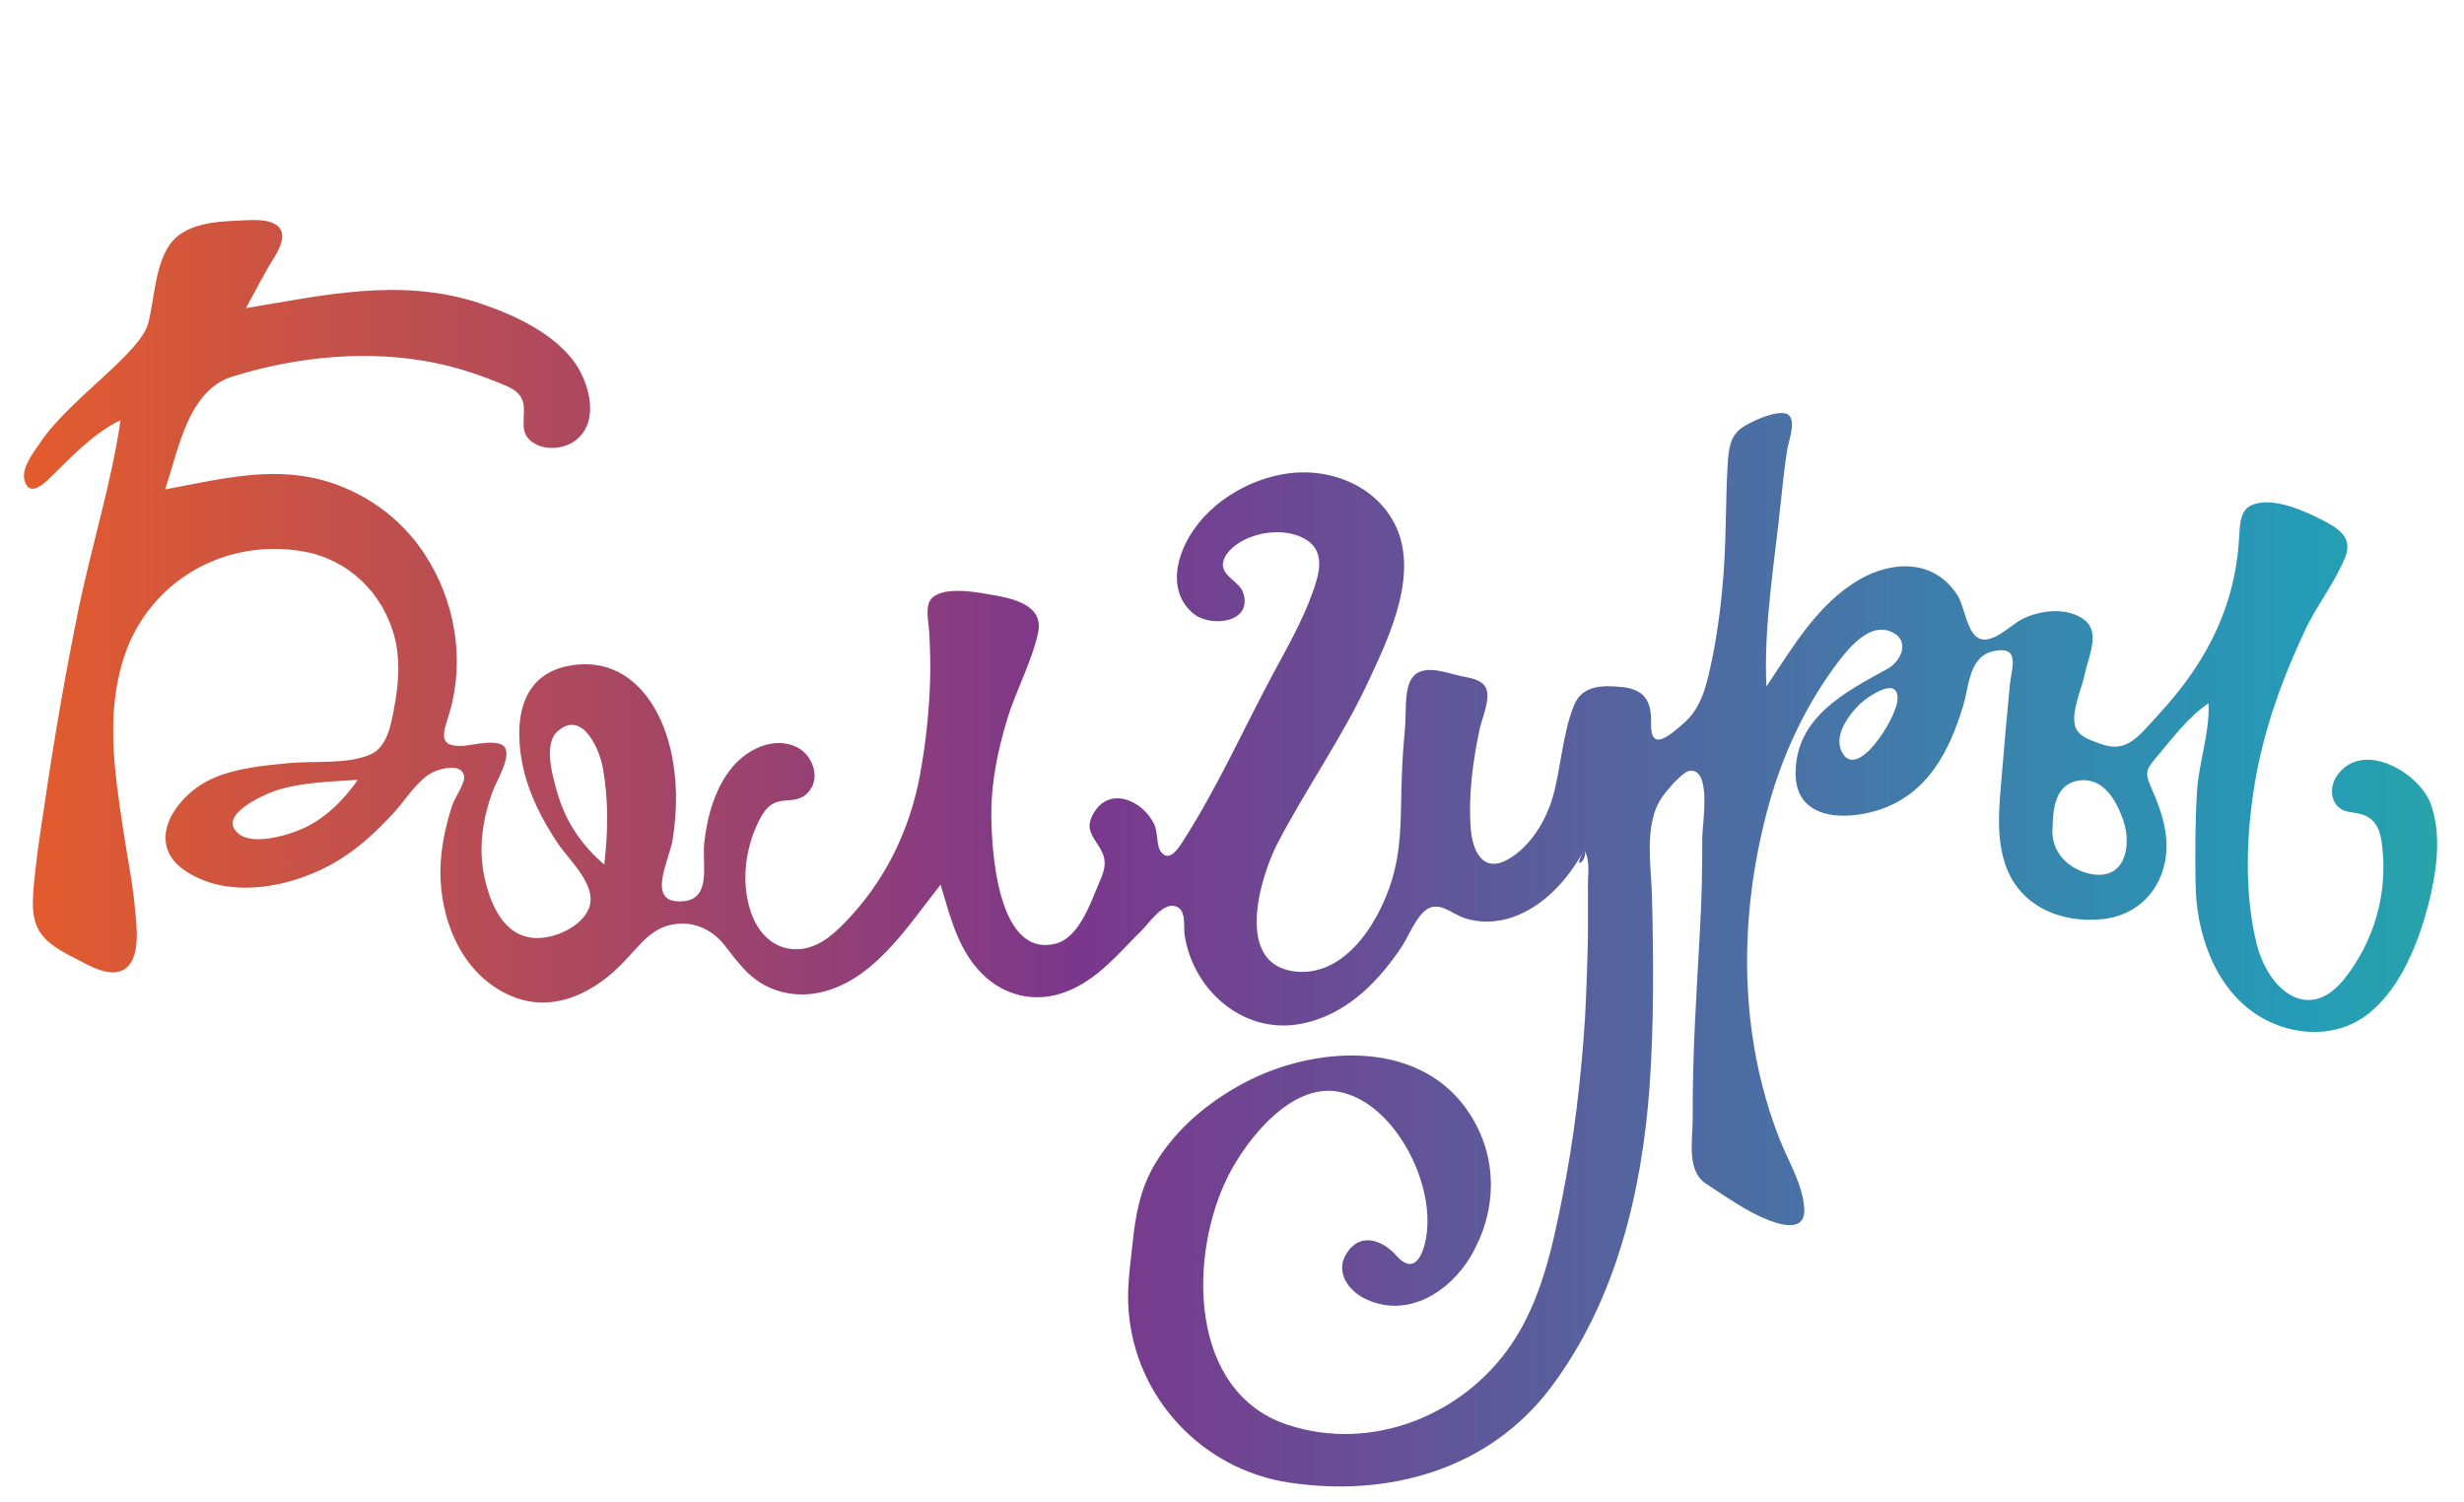 <?xml version="1.0" encoding="utf-8"?>
<!-- Generator: Adobe Illustrator 18.1.1, SVG Export Plug-In . SVG Version: 6.00 Build 0)  -->
<svg version="1.1" id="Layer_1" xmlns="http://www.w3.org/2000/svg" xmlns:xlink="http://www.w3.org/1999/xlink" x="0px" y="0px"
	 width="515px" height="314px" viewBox="0 0 515 314" enable-background="new 0 0 515 314" xml:space="preserve">
<linearGradient id="SVGID_1_" gradientUnits="userSpaceOnUse" x1="3.838" y1="178.367" x2="515.002" y2="178.367">
	<stop  offset="0" style="stop-color:#E45C2C"/>
	<stop  offset="0.433" style="stop-color:#7B378C"/>
	<stop  offset="0.936" style="stop-color:#249CB7"/>
	<stop  offset="1" style="stop-color:#29A5A7"/>
</linearGradient>
<path fill="url(#SVGID_1_)" d="M331.1,177.7c-3.4,6.1-8.2,11.6-14.9,14c-3.3,1.1-6.8,1.3-10.1,0.2c-2.7-0.9-5.4-3.8-8.2-1.6
	c-2.2,1.8-3.6,5.7-5.2,8c-2.2,3.2-4.6,6.2-7.5,8.8c-4.3,3.9-9.7,6.7-15.5,7.2c-11.1,0.8-20.4-8-22.1-18.8c-0.3-1.9,0.5-5.4-2-6.1
	c-2.5-0.7-5.3,3.3-6.7,4.8c-5,4.9-9.6,10.8-16.4,13.2c-5.6,2.1-11.6,1-16.2-2.9c-5.8-5-7.6-12.5-9.7-19.6c-6.4,8-12.9,18.6-23.2,22
	c-3.9,1.3-8.1,1.3-11.9-0.2c-4.8-1.9-7.2-5.5-10.2-9.3c-2.4-3-6-4.7-9.8-4.3c-5,0.5-7.4,4-10.6,7.4c-6.1,6.7-15,11.5-24,7.7
	c-9.5-4-14.3-14.2-14.8-24.1c-0.3-5.4,0.8-10.9,2.5-16c0.5-1.4,2.7-4.6,2.4-5.9c-0.5-2.7-4.7-1.6-6.3-0.9c-3.5,1.6-6,6.1-8.6,8.8
	c-3.4,3.7-7.2,7.2-11.5,9.8c-8.9,5.4-22.3,8.3-31.6,2.3c-9.4-6-2-16.4,5.7-19.6c4.9-2.1,10.5-2.6,15.7-3.1c5.1-0.5,12.3,0.3,17-1.8
	c3.9-1.7,4.5-7.3,5.2-11c0.8-4.6,1-9.3-0.2-13.8c-2.5-9.1-9.6-15.9-18.8-17.6c-16.5-3-32.5,6.1-37.7,22.1c-3.8,11.6-2,23.9-0.2,35.7
	c0.8,5.6,2,11.1,2.5,16.7c0.3,3.3,1.3,9.9-1.8,12.5c-3,2.5-8-0.6-10.7-2c-2.8-1.4-6-3.1-7.6-5.9c-1.5-2.6-1.3-5.8-1.1-8.6
	c0.5-5.9,1.4-11.8,2.3-17.6c2-13.8,4.4-27.6,7.2-41.3c2.7-13,6.8-26,8.7-39.1c-6.1,3-10.4,7.9-15.2,12.5c-1.6,1.5-4.1,3.3-4.9,0
	c-0.6-2.5,1.8-5.6,3.1-7.5C14.3,83.5,29.3,74,31,67.5c1.3-5.1,1.4-12,4.5-16.4c3.1-4.4,9.6-4.8,14.5-5c2.7-0.1,8.9-0.8,9,3.3
	c0,2.1-1.9,4.7-2.9,6.4c-1.6,2.8-3.1,5.7-4.7,8.6c16.3-2.7,32.3-6.4,48.6-1.1c7,2.3,15.1,6,19.7,11.9c3.5,4.5,6,13.4,0.1,17.2
	c-2.2,1.4-5.6,1.7-7.9,0.4c-3.3-1.8-2.3-4.4-2.4-7.5c-0.1-3.4-2.8-4.3-5.5-5.4c-4.2-1.7-8.5-3.1-12.9-4c-13.9-2.9-29-1.4-42.5,2.8
	c-9.4,2.9-11.3,15.5-14.1,23.6c10.9-2,21.7-4.9,32.7-2c8.9,2.4,16.6,7.9,21.6,15.6c6.3,9.6,8.4,21.9,5.2,32.9
	c-1.2,4.1-2.9,7.4,2.8,7.1c1.8-0.1,7.4-1.6,8.7,0.3c1.4,2-1.7,7-2.4,8.9c-2.4,6.3-3.3,13.1-1.5,19.7c1.2,4.6,3.7,10.1,8.9,11.1
	c4.1,0.9,10.5-1.7,12.4-5.6c2.4-4.9-3.8-10.3-6.3-14c-3.2-4.8-5.9-10-7.2-15.6c-2-8.9-1.2-19.4,9.3-21.5
	c11.8-2.3,18.9,6.8,21.4,17.2c1.5,6.3,1.5,12.8,0.5,19.1c-0.7,4.3-5.7,13.3,1.9,12.9c6.4-0.3,4.2-7.8,4.7-12.3
	c0.6-5.5,2.3-11.5,5.9-15.8c3.1-3.7,8.6-6.4,13.3-4.2c3.7,1.7,5.5,7.2,1.9,10.1c-1.7,1.3-3.5,0.9-5.4,1.3c-2.7,0.6-3.8,3-4.9,5.4
	c-2.4,5.6-3,12.1-1,17.9c1.4,4.1,4.6,7.5,9.1,7.6c5.1,0.2,8.9-3.8,12.1-7.3c7.4-8.2,12.1-18.3,14.1-29.2c1.2-6.5,1.9-13.1,2.1-19.7
	c0.1-3.4,0-6.8-0.2-10.3c-0.1-1.8-0.8-4.8,0.2-6.4c2-3.1,9.4-1.8,12.1-1.3c4.5,0.7,11.7,2,10.5,7.9c-1.3,6.2-4.7,12.3-6.5,18.3
	c-1.9,6.3-3.3,12.9-3.3,19.5c0,7.2,1.1,30.1,13.2,27.4c5.1-1.1,7.5-8.5,9.3-12.7c1.3-2.9,1.8-4.8,0.1-7.5c-1.4-2.3-2.9-3.8-1.5-6.6
	c3.2-6.5,10.6-3.3,13,1.9c0.7,1.5,0.4,4.5,1.4,5.7c1.8,2.3,3.8-1.1,4.7-2.5c7.1-11.1,12.5-23.2,18.7-34.8c3-5.5,6.2-11.2,8.3-17.1
	c1.3-3.6,2.6-8.2-1.1-10.7c-3.8-2.6-9.8-2.1-13.7,0.1c-1.7,0.9-4.1,2.9-4,5.1c0.2,2.4,3.4,3.4,4.2,5.6c2.2,6.4-6.7,7.4-10.3,4.5
	c-4.1-3.3-4.2-8.5-2.4-13.1c3.3-8.4,11.9-14.3,20.6-16c9-1.8,19.2,1.6,23.7,10.1c5.3,10.1-0.7,23.1-5.1,32.5
	c-5.5,12-13.2,22.8-19.3,34.5c-3.7,7.2-9.2,25.7,4.1,26.8c10.9,0.9,18.1-12,20.3-20.9c1.7-6.6,1.3-13.2,1.6-20
	c0.1-3.5,0.4-7.1,0.7-10.6c0.2-2.8-0.1-6.3,0.9-8.9c1.8-4.4,7.2-2.2,10.7-1.4c1.9,0.4,4.7,0.7,5.4,2.8c0.8,2.3-1.1,6.4-1.5,8.6
	c-1.4,6.7-2.3,13.5-1.8,20.4c0.3,4.6,2.5,9.7,8,6.4c4.6-2.7,7.8-8.1,9.2-13.1c1.7-6.1,2-13.1,4.4-19c1.7-4.2,6-4.2,10-3.8
	c4.7,0.5,6.2,2.9,6.1,7.5c-0.2,6.4,4,2.5,6.9,0c3.8-3.3,4.8-8.4,5.8-13.1c1.4-6.8,2.2-13.7,2.6-20.6c0.4-6.8,0.3-13.5,0.7-20.3
	c0.2-3,0.4-5.9,3-7.7c1.8-1.3,8.3-4.3,9.9-2.5c1.3,1.4-0.1,5.2-0.4,6.8c-0.6,3.7-1,7.5-1.4,11.3c-1.3,12.6-3.6,25.9-3,38.5
	c5.5-8.2,10.7-17.3,19.5-22.4c7.2-4.1,15.9-4.1,20.6,3.6c1.3,2.3,1.8,7.2,4.1,8.6c2.8,1.7,6.9-2.7,9.1-3.8c3.8-2,9.6-2.7,13.2,0.1
	c3.4,2.6,0.7,7.9,0,11.5c-0.6,2.8-2.8,7.6-2,10.6c0.7,2.4,3.5,3.1,5.7,3.9c5.2,1.8,7.7-1.9,11-5.4c3.1-3.4,6.1-6.9,8.6-10.8
	c5.4-8.2,8.5-17.3,9-27.1c0.2-2.9,0.1-6.1,3.4-7c4.3-1.2,10.3,1.5,14,3.4c3.3,1.7,6.4,3.6,4.8,7.7c-2.1,5.3-6.1,10.3-8.5,15.5
	c-4.7,10-8.6,20.8-10.4,31.7c-1.8,10.7-2.3,23.1,0.4,33.8c2.4,9.5,10.8,16.6,18.3,7.2c6.2-7.8,9.1-17.9,7.9-27.7
	c-0.3-2.9-1-5.5-4-6.6c-2-0.7-4.1-0.2-5.6-2.1c-1.3-1.7-1.1-4.2,0.1-6c5.3-7.7,17.1-0.8,19.6,5.7c2.5,6.6,1.2,14.8-0.5,21.4
	c-2.1,7.9-5.6,16.8-12,22.2c-6.6,5.6-16.1,5.3-23.3,0.9c-9.3-5.7-13.2-17.4-13.3-27.7c-0.1-6.4-0.1-12.9,0.3-19.3
	c0.4-6.1,2.7-12.4,2.4-18.4c-4.4,3-7.5,7.3-10.9,11.3c-2.3,2.7-2.4,3.3-1,6.5c1.2,2.7,2.3,5.6,2.8,8.5c1.7,9.2-3.4,17.7-12.9,18.8
	c-8.8,1-17.6-2.7-20.5-11.5c-2-6-1.2-12.5-0.7-18.6c0.5-6.3,1.1-12.7,1.7-19c0.4-3.5,2.2-8.1-3.4-6.9c-5.2,1.1-5.1,7.3-6.4,11.5
	c-2.9,9.6-7.5,18.4-17.6,21.7c-7.2,2.3-17.5,2.1-17.4-7.8c0.1-11.7,10.5-16.9,19.2-21.7c3.1-1.7,4.9-6.3,0.4-7.9
	c-4.8-1.7-9.4,4.7-11.7,7.8c-6.5,9-11.1,19.3-13.9,30c-5.9,22.3-5.9,46.8,2.7,68.5c1.8,4.6,4.7,9.2,5.1,14.2
	c0.4,4.9-4.1,3.9-7.3,2.7c-4.7-1.8-8.9-4.9-13.1-7.6c-4.3-2.7-2.9-9.2-2.9-13.8c-0.1-13.1,0.8-26.1,1.5-39.1
	c0.4-6.6,0.5-13.1,0.5-19.7c0-2.4,2-14.2-2.5-13.8c-1.4,0.1-4,3.1-4.8,4.1c-1.4,1.6-2.4,3.4-2.9,5.4c-1.5,5.4-0.4,11.8-0.3,17.2
	c0.3,13,0.4,26.1-0.5,39.1c-1.6,22.3-7.1,45.2-20.8,63.3c-12.9,17-33.8,22.8-54.5,19.7c-18.1-2.7-32.2-17.6-33.6-35.9
	c-0.4-4.7,0.3-9.2,0.8-13.9c0.6-6,1.6-11.6,4.7-16.8c4.6-7.7,11.9-13.6,19.9-17.6c14.8-7.3,36.4-8.3,46.2,7.6
	c5.7,9.2,5.3,20.1-0.1,29.3c-4.4,7.4-13.1,13-21.8,9c-3.7-1.7-6.7-5.7-4.1-9.7c2.9-4.5,7.6-2.6,10.4,0.6c3.4,3.8,5.3,0.6,6.1-3.4
	c0.8-4.2,0.2-8.6-1.1-12.6c-2.4-7.6-8.6-16.7-17.1-18.3c-9.9-1.9-19.2,9.9-23.1,17.6c-8.3,16.5-8.4,45.1,12.4,52
	c17.5,5.8,36.7-1.9,46.8-16.8c6.1-9,8.5-19.9,10.6-30.5c2.5-12.5,4-25.2,4.8-37.9c0.3-5.8,0.5-11.7,0.6-17.5c0-3.2,0-6.4,0-9.6
	C331.8,183.2,332.5,179.8,331.1,177.7C328.3,182.7,332.2,179.5,331.1,177.7z M429,173.1c-0.4,5,3.4,8.7,8.1,9.6
	c7.1,1.3,8.5-5.9,6.7-11.2c-1.4-4-4-8.9-9-8.4C429.6,163.7,429.1,168.8,429,173.1C428.7,176.8,429.1,168.2,429,173.1z M126,160.5
	c-0.7-3.9-4.3-12.3-9.5-7.6c-3.1,2.8-0.8,10.1,0.2,13.5c1.7,5.6,5.1,10.5,9.6,14.3C127.1,173.7,127.2,167.2,126,160.5z M57.5,165.3
	c-2.6,0.9-12.3,5.2-7.6,9c3.1,2.5,10.7,0.2,13.8-1.3c4.6-2.2,8.2-5.9,11.1-10C70.7,163.3,63,163.4,57.5,165.3z M396.6,146
	c0.1-4.8-6.3-0.3-7.7,1c-2.3,2.2-5.5,6.3-4.1,9.8C387.8,164,396.7,149.8,396.6,146C396.6,144.3,396.7,149.3,396.6,146z"/>
</svg>
